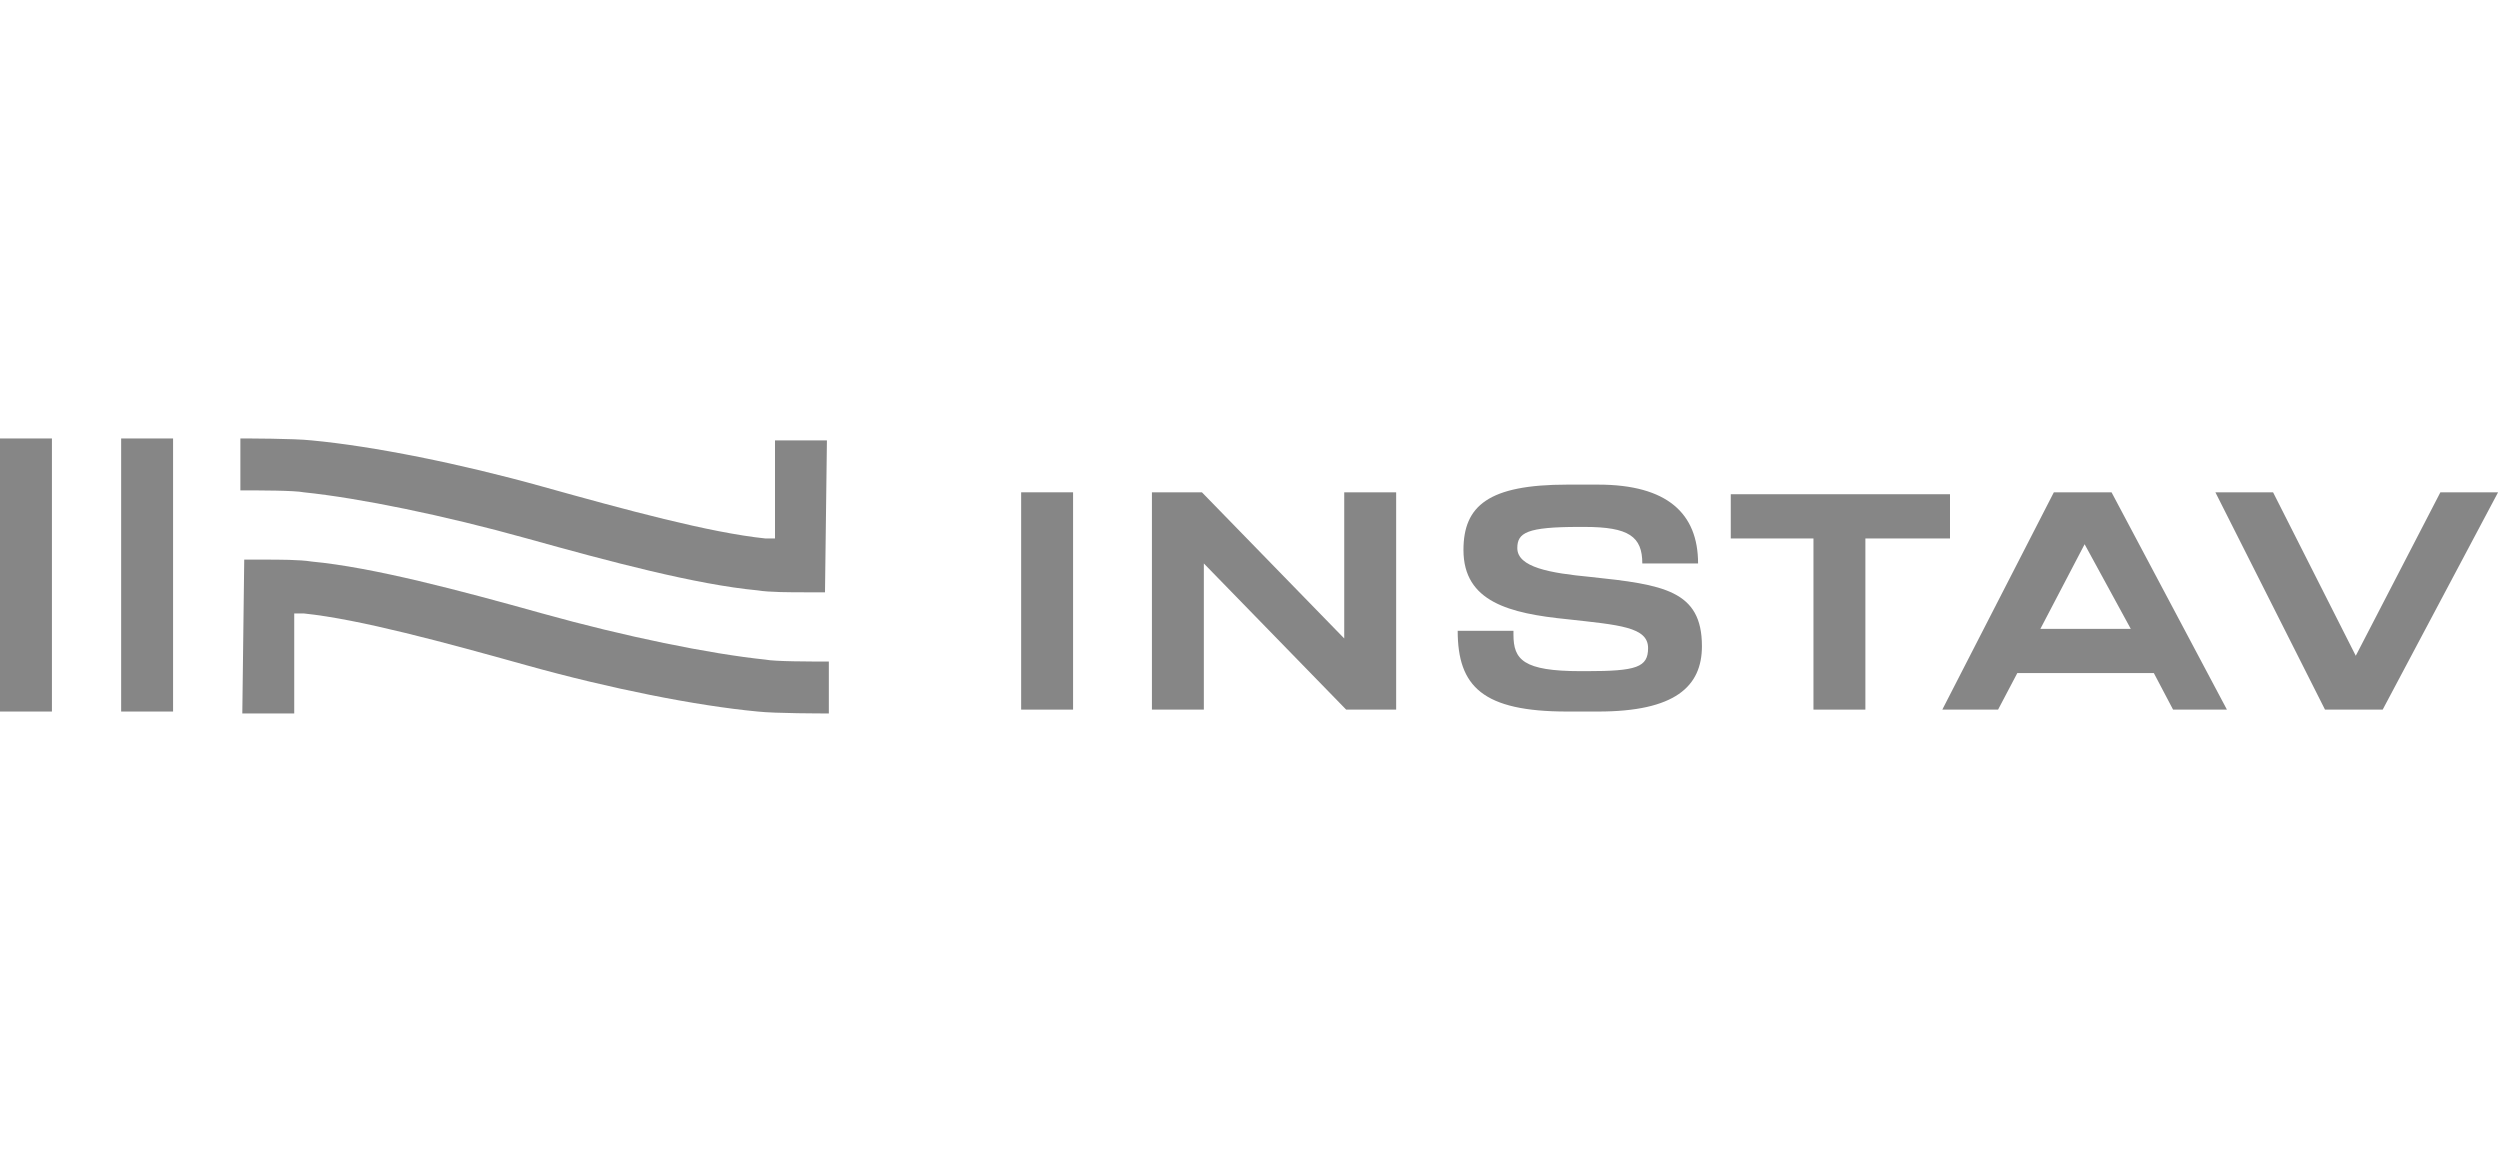 <?xml version="1.0" encoding="utf-8"?>
<!-- Generator: Adobe Illustrator 25.4.1, SVG Export Plug-In . SVG Version: 6.00 Build 0)  -->
<svg version="1.1" id="Vrstva_1" xmlns="http://www.w3.org/2000/svg" xmlns:xlink="http://www.w3.org/1999/xlink" x="0px" y="0px"
	 width="130px" height="60px" viewBox="0 0 130 60" style="enable-background:new 0 0 130 60;" xml:space="preserve">
<style type="text/css">
	.st0{fill:#868686;}
</style>
<g>
	<g>
		<g>
			<g>
				<g>
					<path class="st0" d="M53.1,25.6h2.7v11.3h-2.7V25.6z"/>
				</g>
				<g>
					<path class="st0" d="M59.8,25.6h2.7l7.4,7.6v-7.6h2.7v11.3H70l-7.4-7.6v7.6h-2.7V25.6z"/>
				</g>
				<g>
					<path class="st0" d="M78.7,33c0,1.3,0.5,1.9,3.5,1.9h0.3c2.6,0,3.2-0.2,3.2-1.2c0-1.1-1.5-1.2-4.2-1.5c-3-0.3-5.4-0.9-5.4-3.6
						c0-2.3,1.3-3.4,5.4-3.4h1.6c3.6,0,5.2,1.5,5.2,4.1h-2.9c0-1.4-0.7-1.9-3-1.9h-0.3c-2.7,0-3.2,0.3-3.2,1.1c0,1,1.7,1.3,3.8,1.5
						c3.8,0.4,5.8,0.7,5.8,3.6c0,2.1-1.4,3.4-5.4,3.4h-1.6c-4.4,0-5.7-1.3-5.7-4.2H78.7z"/>
				</g>
				<g>
					<path class="st0" d="M94.3,28h-4.3v-2.3h11.4V28H97v8.9h-2.7V28z"/>
				</g>
				<g>
					<path class="st0" d="M104.9,35l-1,1.9h-2.9l5.8-11.3h3l6,11.3H113l-1-1.9H104.9z M108.4,28.3l-2.3,4.4h4.7L108.4,28.3z"/>
				</g>
				<g>
					<path class="st0" d="M115.2,25.6h3l4.3,8.5l4.4-8.5h3l-6,11.3h-3L115.2,25.6z"/>
				</g>
			</g>
		</g>
		<g>
			<g>
				<g>
					<rect x="6.3" y="22.8" class="st0" width="2.7" height="14.2"/>
				</g>
				<g>
					<rect x="0" y="22.8" class="st0" width="2.7" height="14.2"/>
				</g>
				<path class="st0" d="M43,22.9h-2.7V28c-0.2,0-0.4,0-0.5,0c-2.9-0.3-7.3-1.5-11.6-2.7c-4.3-1.2-8.8-2.1-12-2.4
					c-0.9-0.1-3.4-0.1-3.7-0.1v2.7c1,0,2.8,0,3.3,0.1c2.9,0.3,7.3,1.2,11.6,2.4c4.3,1.2,8.8,2.4,12,2.7c0.6,0.1,1.7,0.1,2.5,0.1
					c0.5,0,0.9,0,1,0L43,22.9z"/>
				<path class="st0" d="M12.6,37.1h2.7v-5.2c0.2,0,0.4,0,0.5,0c2.9,0.3,7.3,1.5,11.6,2.7c4.3,1.2,8.8,2.1,12,2.4
					c0.9,0.1,3.4,0.1,3.7,0.1v-2.7c-1,0-2.8,0-3.3-0.1c-2.9-0.3-7.3-1.2-11.6-2.4c-4.3-1.2-8.8-2.4-12-2.7c-0.6-0.1-1.7-0.1-2.5-0.1
					c-0.5,0-0.9,0-1,0L12.6,37.1z"/>
			</g>
		</g>
	</g>
</g>
</svg>

